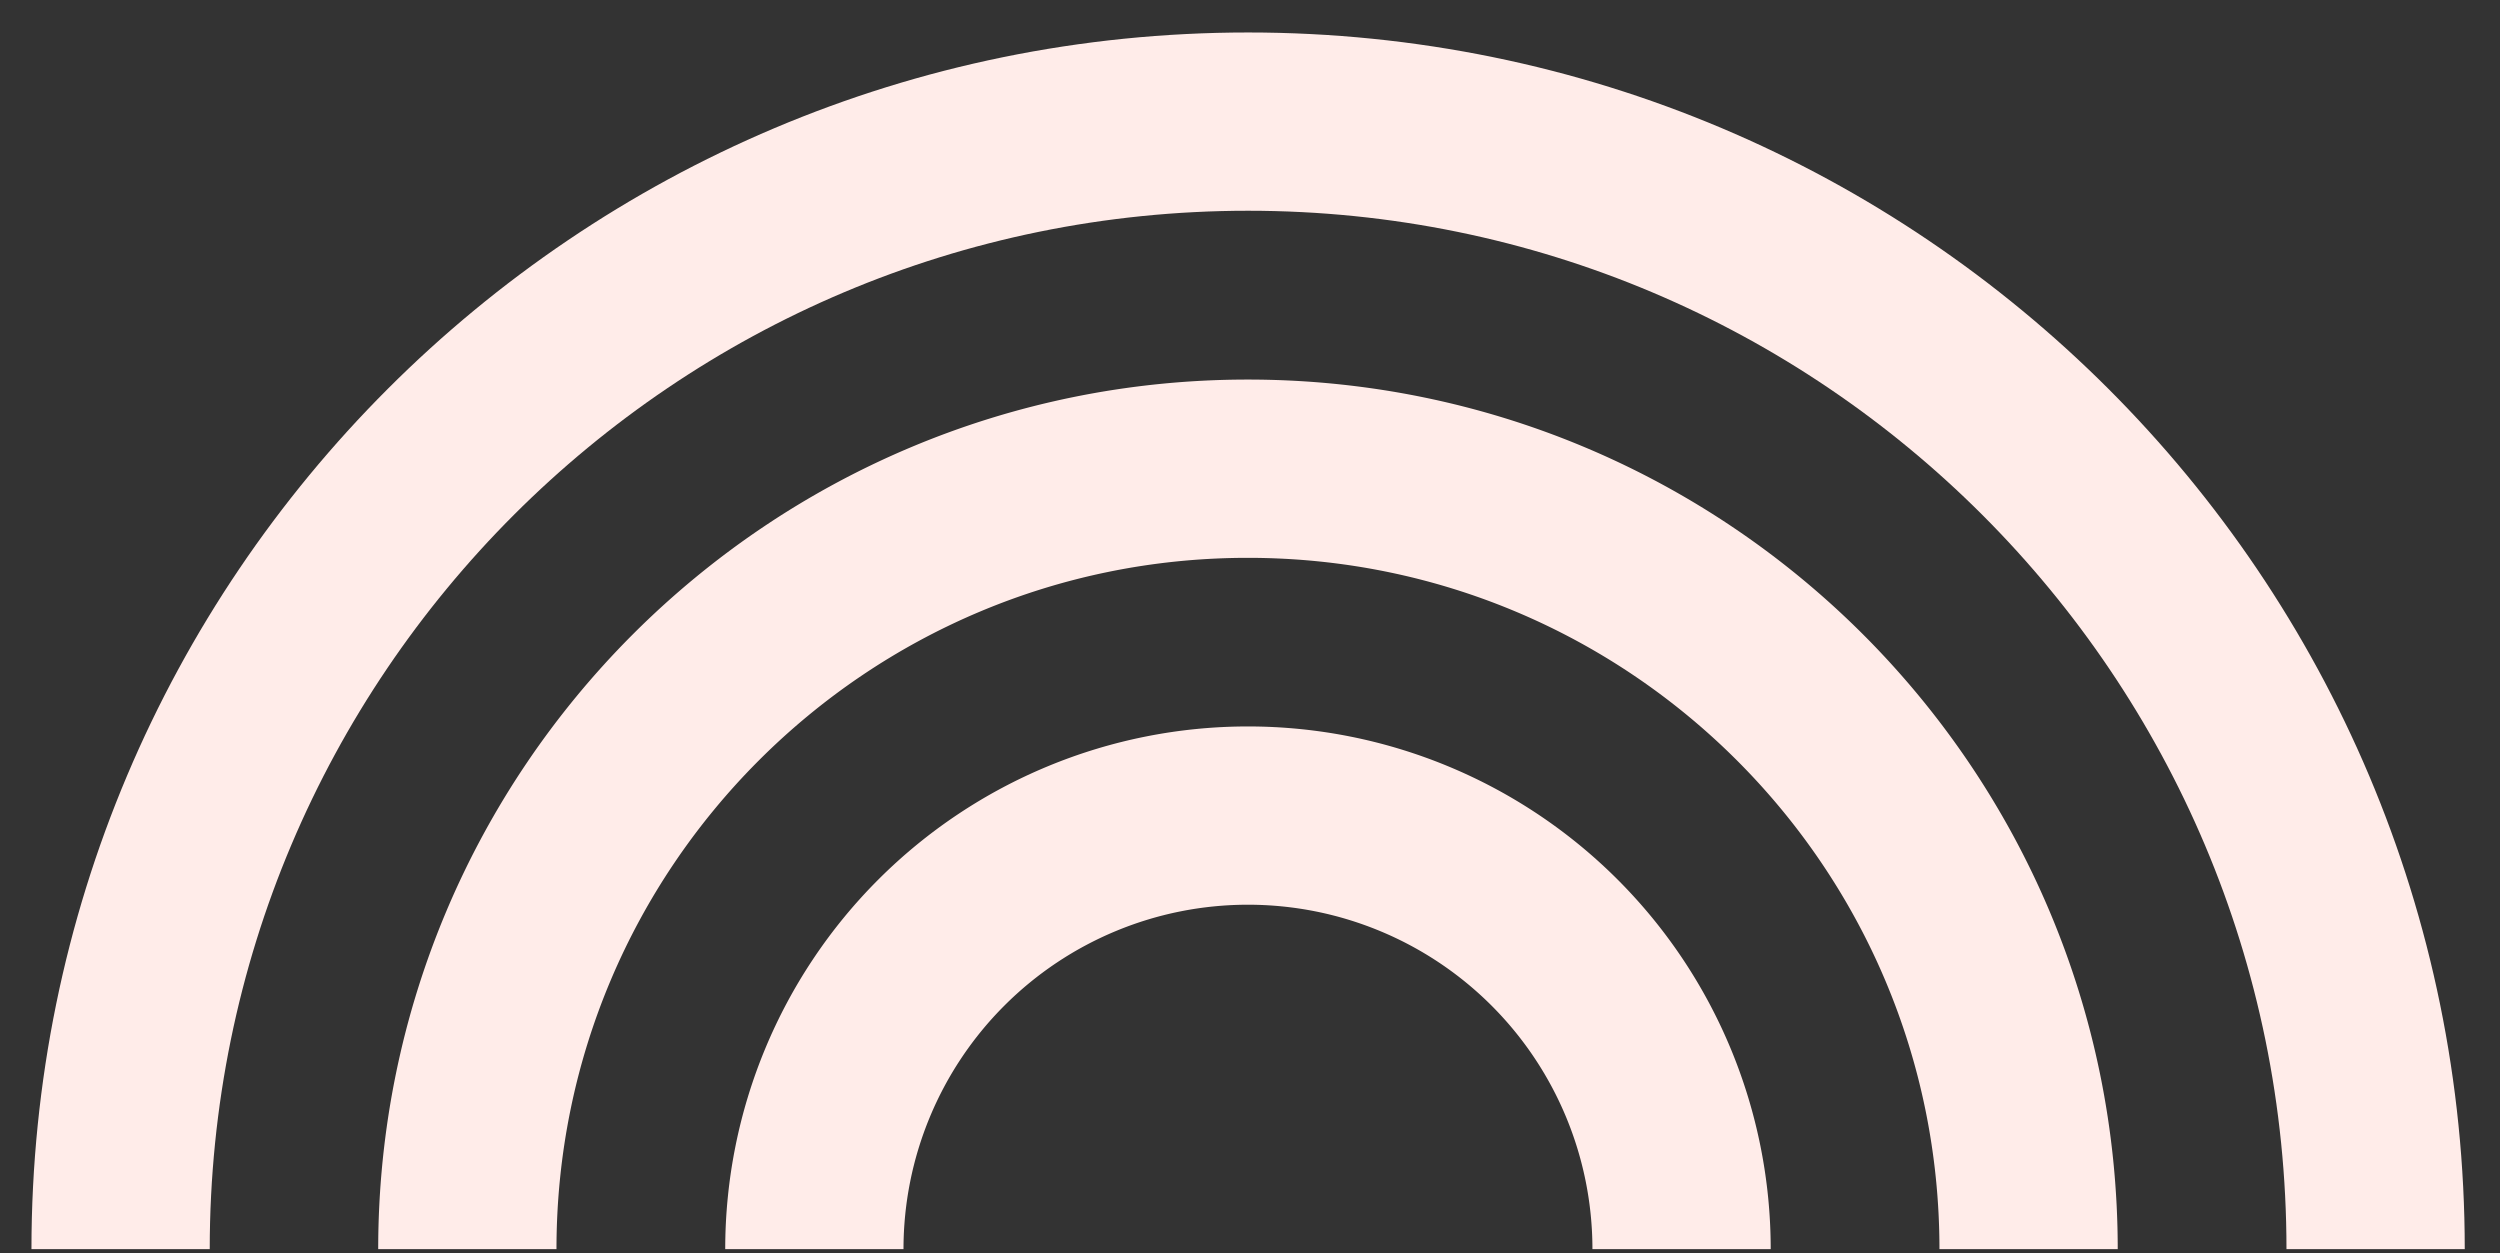 <svg width="369" height="185" viewBox="0 0 369 185" fill="none" xmlns="http://www.w3.org/2000/svg"><rect x="0" y="0" width="369" height="185" fill="#333333" stroke="none"/><g clip-path="url(#clip0_541_219)" stroke="#FFECE9" stroke-width="26.313" stroke-miterlimit="10"><path d="M120.2 184.38a64 64 0 11128 0m-179.22 0c0-63.63 51.58-115.2 115.2-115.2 63.63 0 115.24 51.57 115.24 115.2"/><path d="M17.8 184.38c0-91.9 74.49-166.43 166.42-166.43 91.93 0 166.42 74.53 166.42 166.43"/></g><defs><clipPath id="clip0_541_219"><path fill="#fff" transform="rotate(180 184.203 92.188)" d="M0 0h368.4v184.19H0z"/></clipPath></defs></svg>
